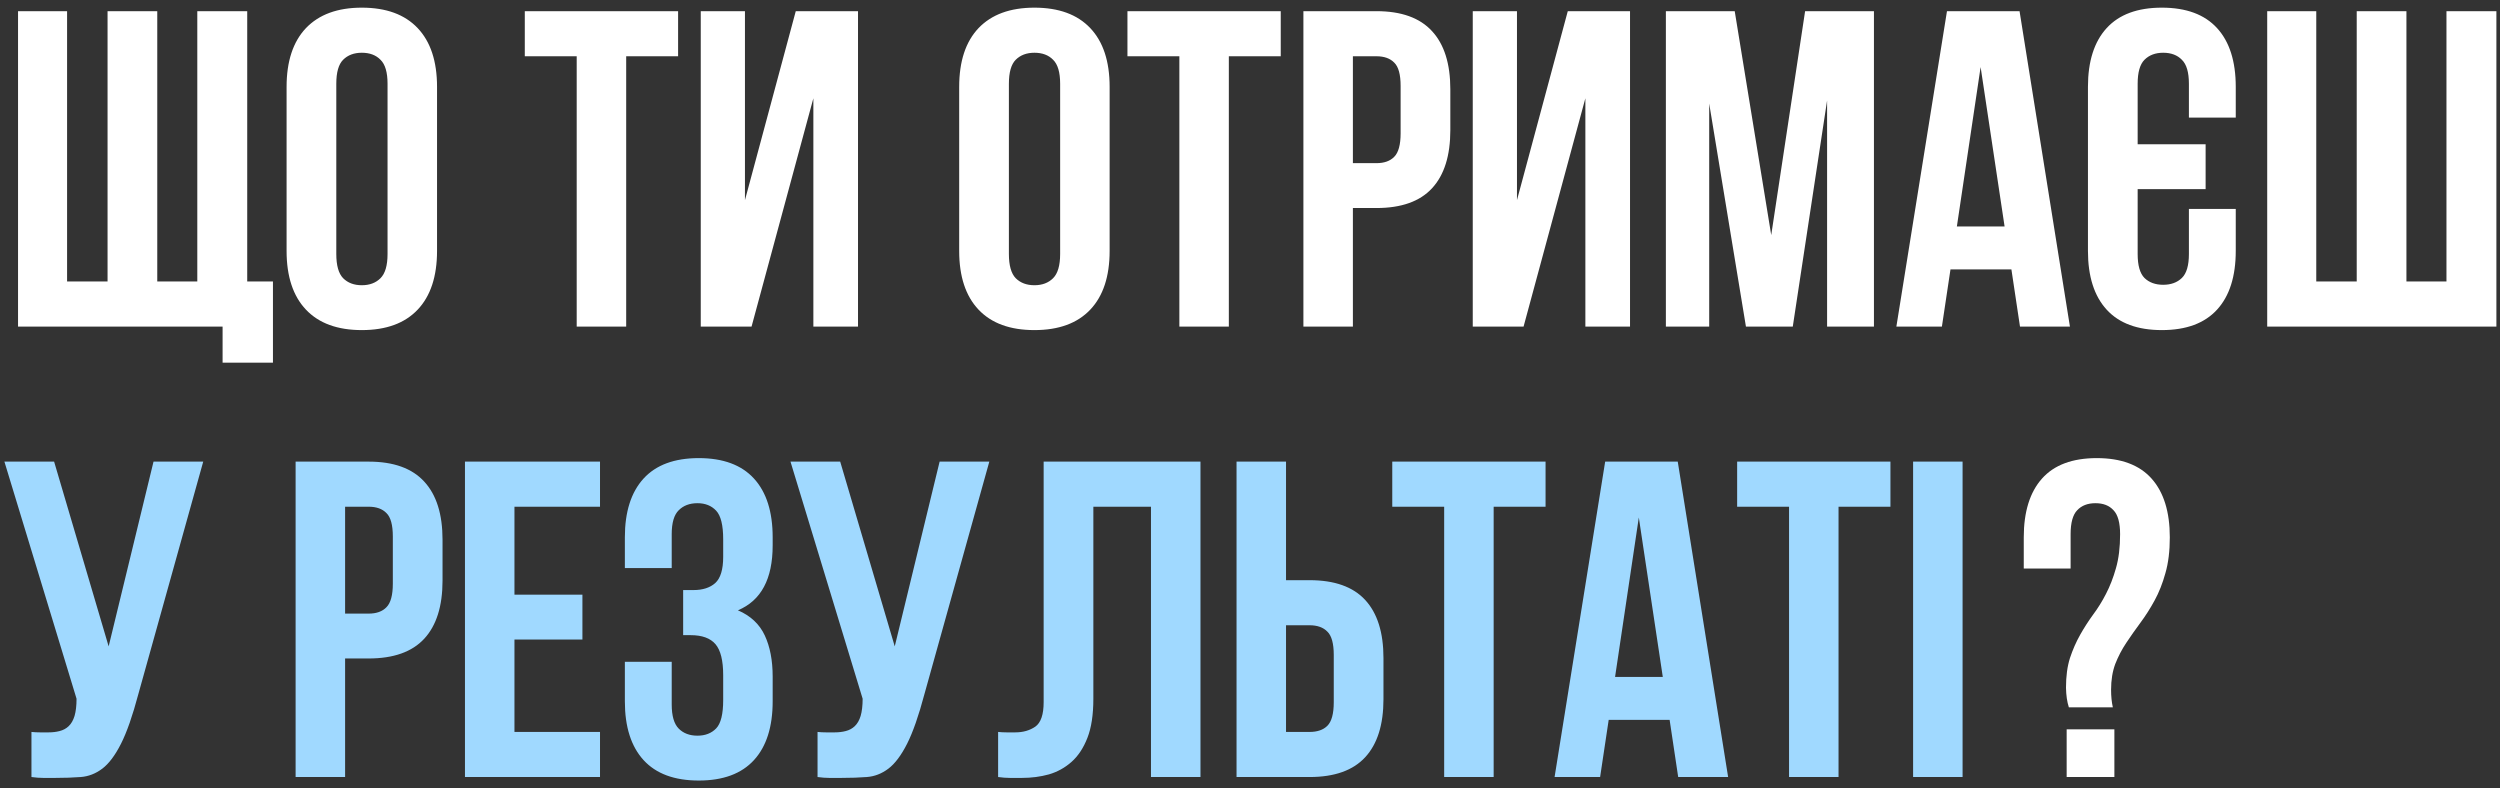 <?xml version="1.0" encoding="UTF-8"?> <svg xmlns="http://www.w3.org/2000/svg" width="222" height="70" viewBox="0 0 222 70" fill="none"><rect x="0" y="0" width="222" height="70" fill="#333333" stroke="none"/><path d="M1.602 29V0.992H5.957V24.996H9.551V0.992H13.965V24.996H17.52V0.992H21.953V24.996H24.238V32.203H19.766V29H1.602ZM25.449 22.281V7.711C25.449 5.445 26.022 3.707 27.168 2.496C28.327 1.285 29.98 0.68 32.129 0.68C34.29 0.68 35.944 1.285 37.09 2.496C38.236 3.707 38.809 5.445 38.809 7.711V22.281C38.809 24.547 38.236 26.285 37.09 27.496C35.944 28.707 34.29 29.312 32.129 29.312C29.967 29.312 28.314 28.707 27.168 27.496C26.022 26.285 25.449 24.547 25.449 22.281ZM29.863 22.555C29.863 23.57 30.065 24.287 30.469 24.703C30.885 25.12 31.439 25.328 32.129 25.328C32.819 25.328 33.372 25.12 33.789 24.703C34.206 24.287 34.414 23.57 34.414 22.555V7.438C34.414 6.422 34.206 5.712 33.789 5.309C33.385 4.892 32.832 4.684 32.129 4.684C31.439 4.684 30.885 4.892 30.469 5.309C30.065 5.712 29.863 6.422 29.863 7.438V22.555ZM46.602 4.996V0.992H60.215V4.996H55.605V29H51.211V4.996H46.602ZM62.227 29V0.992H66.152V17.77L70.664 0.992H76.191V29H72.227V8.727L66.738 29H62.227ZM85.176 22.281V7.711C85.176 5.445 85.749 3.707 86.894 2.496C88.053 1.285 89.707 0.68 91.856 0.68C94.017 0.68 95.671 1.285 96.816 2.496C97.962 3.707 98.535 5.445 98.535 7.711V22.281C98.535 24.547 97.962 26.285 96.816 27.496C95.671 28.707 94.017 29.312 91.856 29.312C89.694 29.312 88.04 28.707 86.894 27.496C85.749 26.285 85.176 24.547 85.176 22.281ZM89.59 22.555C89.59 23.57 89.792 24.287 90.195 24.703C90.612 25.12 91.165 25.328 91.856 25.328C92.546 25.328 93.099 25.12 93.516 24.703C93.932 24.287 94.141 23.57 94.141 22.555V7.438C94.141 6.422 93.932 5.712 93.516 5.309C93.112 4.892 92.559 4.684 91.856 4.684C91.165 4.684 90.612 4.892 90.195 5.309C89.792 5.712 89.59 6.422 89.59 7.438V22.555ZM100.117 4.996V0.992H113.73V4.996H109.121V29H104.727V4.996H100.117ZM115.742 29V0.992H122.227C124.44 0.992 126.087 1.585 127.168 2.77C128.249 3.941 128.789 5.66 128.789 7.926V11.559C128.789 13.824 128.249 15.543 127.168 16.715C126.087 17.887 124.44 18.473 122.227 18.473H120.137V29H115.742ZM120.137 14.488H122.227C122.917 14.488 123.444 14.3 123.809 13.922C124.186 13.544 124.375 12.848 124.375 11.832V7.633C124.375 6.617 124.186 5.927 123.809 5.562C123.444 5.185 122.917 4.996 122.227 4.996H120.137V14.488ZM130.781 29V0.992H134.707V17.77L139.219 0.992H144.746V29H140.781V8.727L135.293 29H130.781ZM147.93 29V0.992H154.043L157.285 20.875L160.293 0.992H166.406V29H162.246V8.922L159.199 29H155.039L151.777 9.195V29H147.93ZM168.398 29L172.891 0.992H179.336L183.809 29H179.375L178.613 23.922H173.203L172.441 29H168.398ZM173.77 20.113H178.008L175.879 5.953L173.77 20.113ZM185.41 22.281V7.711C185.41 5.445 185.964 3.707 187.07 2.496C188.177 1.285 189.811 0.68 191.973 0.68C194.134 0.68 195.768 1.285 196.875 2.496C197.982 3.707 198.535 5.445 198.535 7.711V10.445H194.375V7.438C194.375 6.422 194.167 5.712 193.75 5.309C193.346 4.892 192.793 4.684 192.09 4.684C191.4 4.684 190.846 4.892 190.43 5.309C190.026 5.712 189.824 6.422 189.824 7.438V12.809H195.859V16.793H189.824V22.555C189.824 23.57 190.026 24.28 190.43 24.684C190.846 25.087 191.4 25.289 192.09 25.289C192.78 25.289 193.333 25.087 193.75 24.684C194.167 24.28 194.375 23.57 194.375 22.555V18.551H198.535V22.281C198.535 24.547 197.982 26.285 196.875 27.496C195.768 28.707 194.134 29.312 191.973 29.312C189.811 29.312 188.177 28.707 187.07 27.496C185.964 26.285 185.41 24.547 185.41 22.281ZM201.328 29V0.992H205.684V24.996H209.277V0.992H213.691V24.996H217.246V0.992H221.68V29H201.328ZM179.71 50.484V47.711C179.71 45.445 180.251 43.707 181.331 42.496C182.412 41.285 184.033 40.68 186.195 40.68C188.356 40.68 189.977 41.285 191.058 42.496C192.139 43.707 192.679 45.445 192.679 47.711C192.679 48.935 192.549 49.996 192.288 50.895C192.041 51.793 191.722 52.6 191.331 53.316C190.941 54.033 190.517 54.697 190.062 55.309C189.619 55.908 189.202 56.5 188.812 57.086C188.421 57.672 188.096 58.297 187.835 58.961C187.588 59.625 187.464 60.387 187.464 61.246C187.464 61.832 187.516 62.353 187.62 62.809H183.714C183.558 62.327 183.473 61.747 183.46 61.07C183.46 60.055 183.577 59.176 183.812 58.434C184.059 57.691 184.359 57.008 184.71 56.383C185.062 55.758 185.446 55.159 185.863 54.586C186.292 54.013 186.676 53.395 187.015 52.73C187.366 52.053 187.659 51.298 187.894 50.465C188.141 49.618 188.265 48.609 188.265 47.438C188.265 46.422 188.07 45.712 187.679 45.309C187.301 44.892 186.767 44.684 186.077 44.684C185.387 44.684 184.847 44.892 184.456 45.309C184.066 45.712 183.87 46.422 183.87 47.438V50.484H179.71ZM183.519 69V64.762H187.757V69H183.519Z" fill="white"></path><path d="M0.391 40.992H4.805L9.648 57.398L13.633 40.992H18.047L12.285 61.637C11.777 63.551 11.263 65.022 10.742 66.051C10.221 67.079 9.668 67.815 9.082 68.258C8.496 68.701 7.858 68.948 7.168 69C6.491 69.052 5.742 69.078 4.922 69.078C4.518 69.078 4.154 69.078 3.828 69.078C3.516 69.078 3.171 69.052 2.793 69V64.996C3.027 65.022 3.281 65.035 3.555 65.035C3.828 65.035 4.082 65.035 4.316 65.035C4.668 65.035 4.993 64.996 5.293 64.918C5.605 64.84 5.872 64.697 6.094 64.488C6.328 64.267 6.504 63.961 6.621 63.57C6.738 63.167 6.797 62.659 6.797 62.047L0.391 40.992ZM26.25 69V40.992H32.734C34.948 40.992 36.595 41.585 37.676 42.77C38.757 43.941 39.297 45.66 39.297 47.926V51.559C39.297 53.824 38.757 55.543 37.676 56.715C36.595 57.887 34.948 58.473 32.734 58.473H30.645V69H26.25ZM30.645 54.488H32.734C33.425 54.488 33.952 54.3 34.316 53.922C34.694 53.544 34.883 52.848 34.883 51.832V47.633C34.883 46.617 34.694 45.927 34.316 45.562C33.952 45.185 33.425 44.996 32.734 44.996H30.645V54.488ZM41.289 69V40.992H53.281V44.996H45.684V52.809H51.719V56.793H45.684V64.996H53.281V69H41.289ZM55.488 62.281V58.766H59.648V62.555C59.648 63.57 59.857 64.287 60.273 64.703C60.69 65.12 61.243 65.328 61.934 65.328C62.624 65.328 63.177 65.113 63.594 64.684C64.01 64.254 64.219 63.414 64.219 62.164V59.957C64.219 58.655 63.991 57.737 63.535 57.203C63.079 56.669 62.344 56.402 61.328 56.402H60.664V52.398H61.582C62.402 52.398 63.047 52.19 63.516 51.773C63.984 51.344 64.219 50.569 64.219 49.449V47.887C64.219 46.637 64.01 45.79 63.594 45.348C63.177 44.905 62.624 44.684 61.934 44.684C61.243 44.684 60.69 44.892 60.273 45.309C59.857 45.712 59.648 46.422 59.648 47.438V50.445H55.488V47.711C55.488 45.445 56.042 43.707 57.148 42.496C58.255 41.285 59.889 40.68 62.051 40.68C64.212 40.68 65.846 41.285 66.953 42.496C68.06 43.707 68.613 45.445 68.613 47.711V48.434C68.613 51.415 67.585 53.336 65.527 54.195C66.647 54.677 67.441 55.419 67.91 56.422C68.379 57.425 68.613 58.642 68.613 60.074V62.281C68.613 64.547 68.06 66.285 66.953 67.496C65.846 68.707 64.212 69.312 62.051 69.312C59.889 69.312 58.255 68.707 57.148 67.496C56.042 66.285 55.488 64.547 55.488 62.281ZM70.195 40.992H74.609L79.453 57.398L83.438 40.992H87.852L82.09 61.637C81.582 63.551 81.068 65.022 80.547 66.051C80.026 67.079 79.473 67.815 78.887 68.258C78.301 68.701 77.663 68.948 76.973 69C76.296 69.052 75.547 69.078 74.727 69.078C74.323 69.078 73.958 69.078 73.633 69.078C73.32 69.078 72.975 69.052 72.598 69V64.996C72.832 65.022 73.086 65.035 73.359 65.035C73.633 65.035 73.887 65.035 74.121 65.035C74.473 65.035 74.798 64.996 75.098 64.918C75.41 64.84 75.677 64.697 75.898 64.488C76.133 64.267 76.309 63.961 76.426 63.57C76.543 63.167 76.602 62.659 76.602 62.047L70.195 40.992ZM88.633 69V64.996C88.867 65.022 89.121 65.035 89.394 65.035C89.668 65.035 89.922 65.035 90.156 65.035C90.846 65.035 91.439 64.866 91.934 64.527C92.428 64.176 92.676 63.453 92.676 62.359V40.992H106.602V69H102.207V44.996H97.09V62.047C97.09 63.466 96.914 64.625 96.562 65.523C96.211 66.422 95.742 67.132 95.156 67.652C94.57 68.173 93.9 68.544 93.144 68.766C92.389 68.974 91.595 69.078 90.762 69.078C90.358 69.078 89.993 69.078 89.668 69.078C89.356 69.078 89.01 69.052 88.633 69ZM109.805 69V40.992H114.199V51.52H116.289C118.503 51.52 120.15 52.105 121.23 53.277C122.311 54.449 122.852 56.168 122.852 58.434V62.086C122.852 64.352 122.311 66.07 121.23 67.242C120.15 68.414 118.503 69 116.289 69H109.805ZM114.199 64.996H116.289C116.979 64.996 117.507 64.814 117.871 64.449C118.249 64.072 118.438 63.375 118.438 62.359V58.16C118.438 57.145 118.249 56.454 117.871 56.09C117.507 55.712 116.979 55.523 116.289 55.523H114.199V64.996ZM123.633 44.996V40.992H137.246V44.996H132.637V69H128.242V44.996H123.633ZM138.047 69L142.539 40.992H148.984L153.457 69H149.023L148.262 63.922H142.852L142.09 69H138.047ZM143.418 60.113H147.656L145.527 45.953L143.418 60.113ZM154.258 44.996V40.992H167.871V44.996H163.262V69H158.867V44.996H154.258ZM169.883 69V40.992H174.277V69H169.883Z" fill="#A0D9FF"></path></svg> 